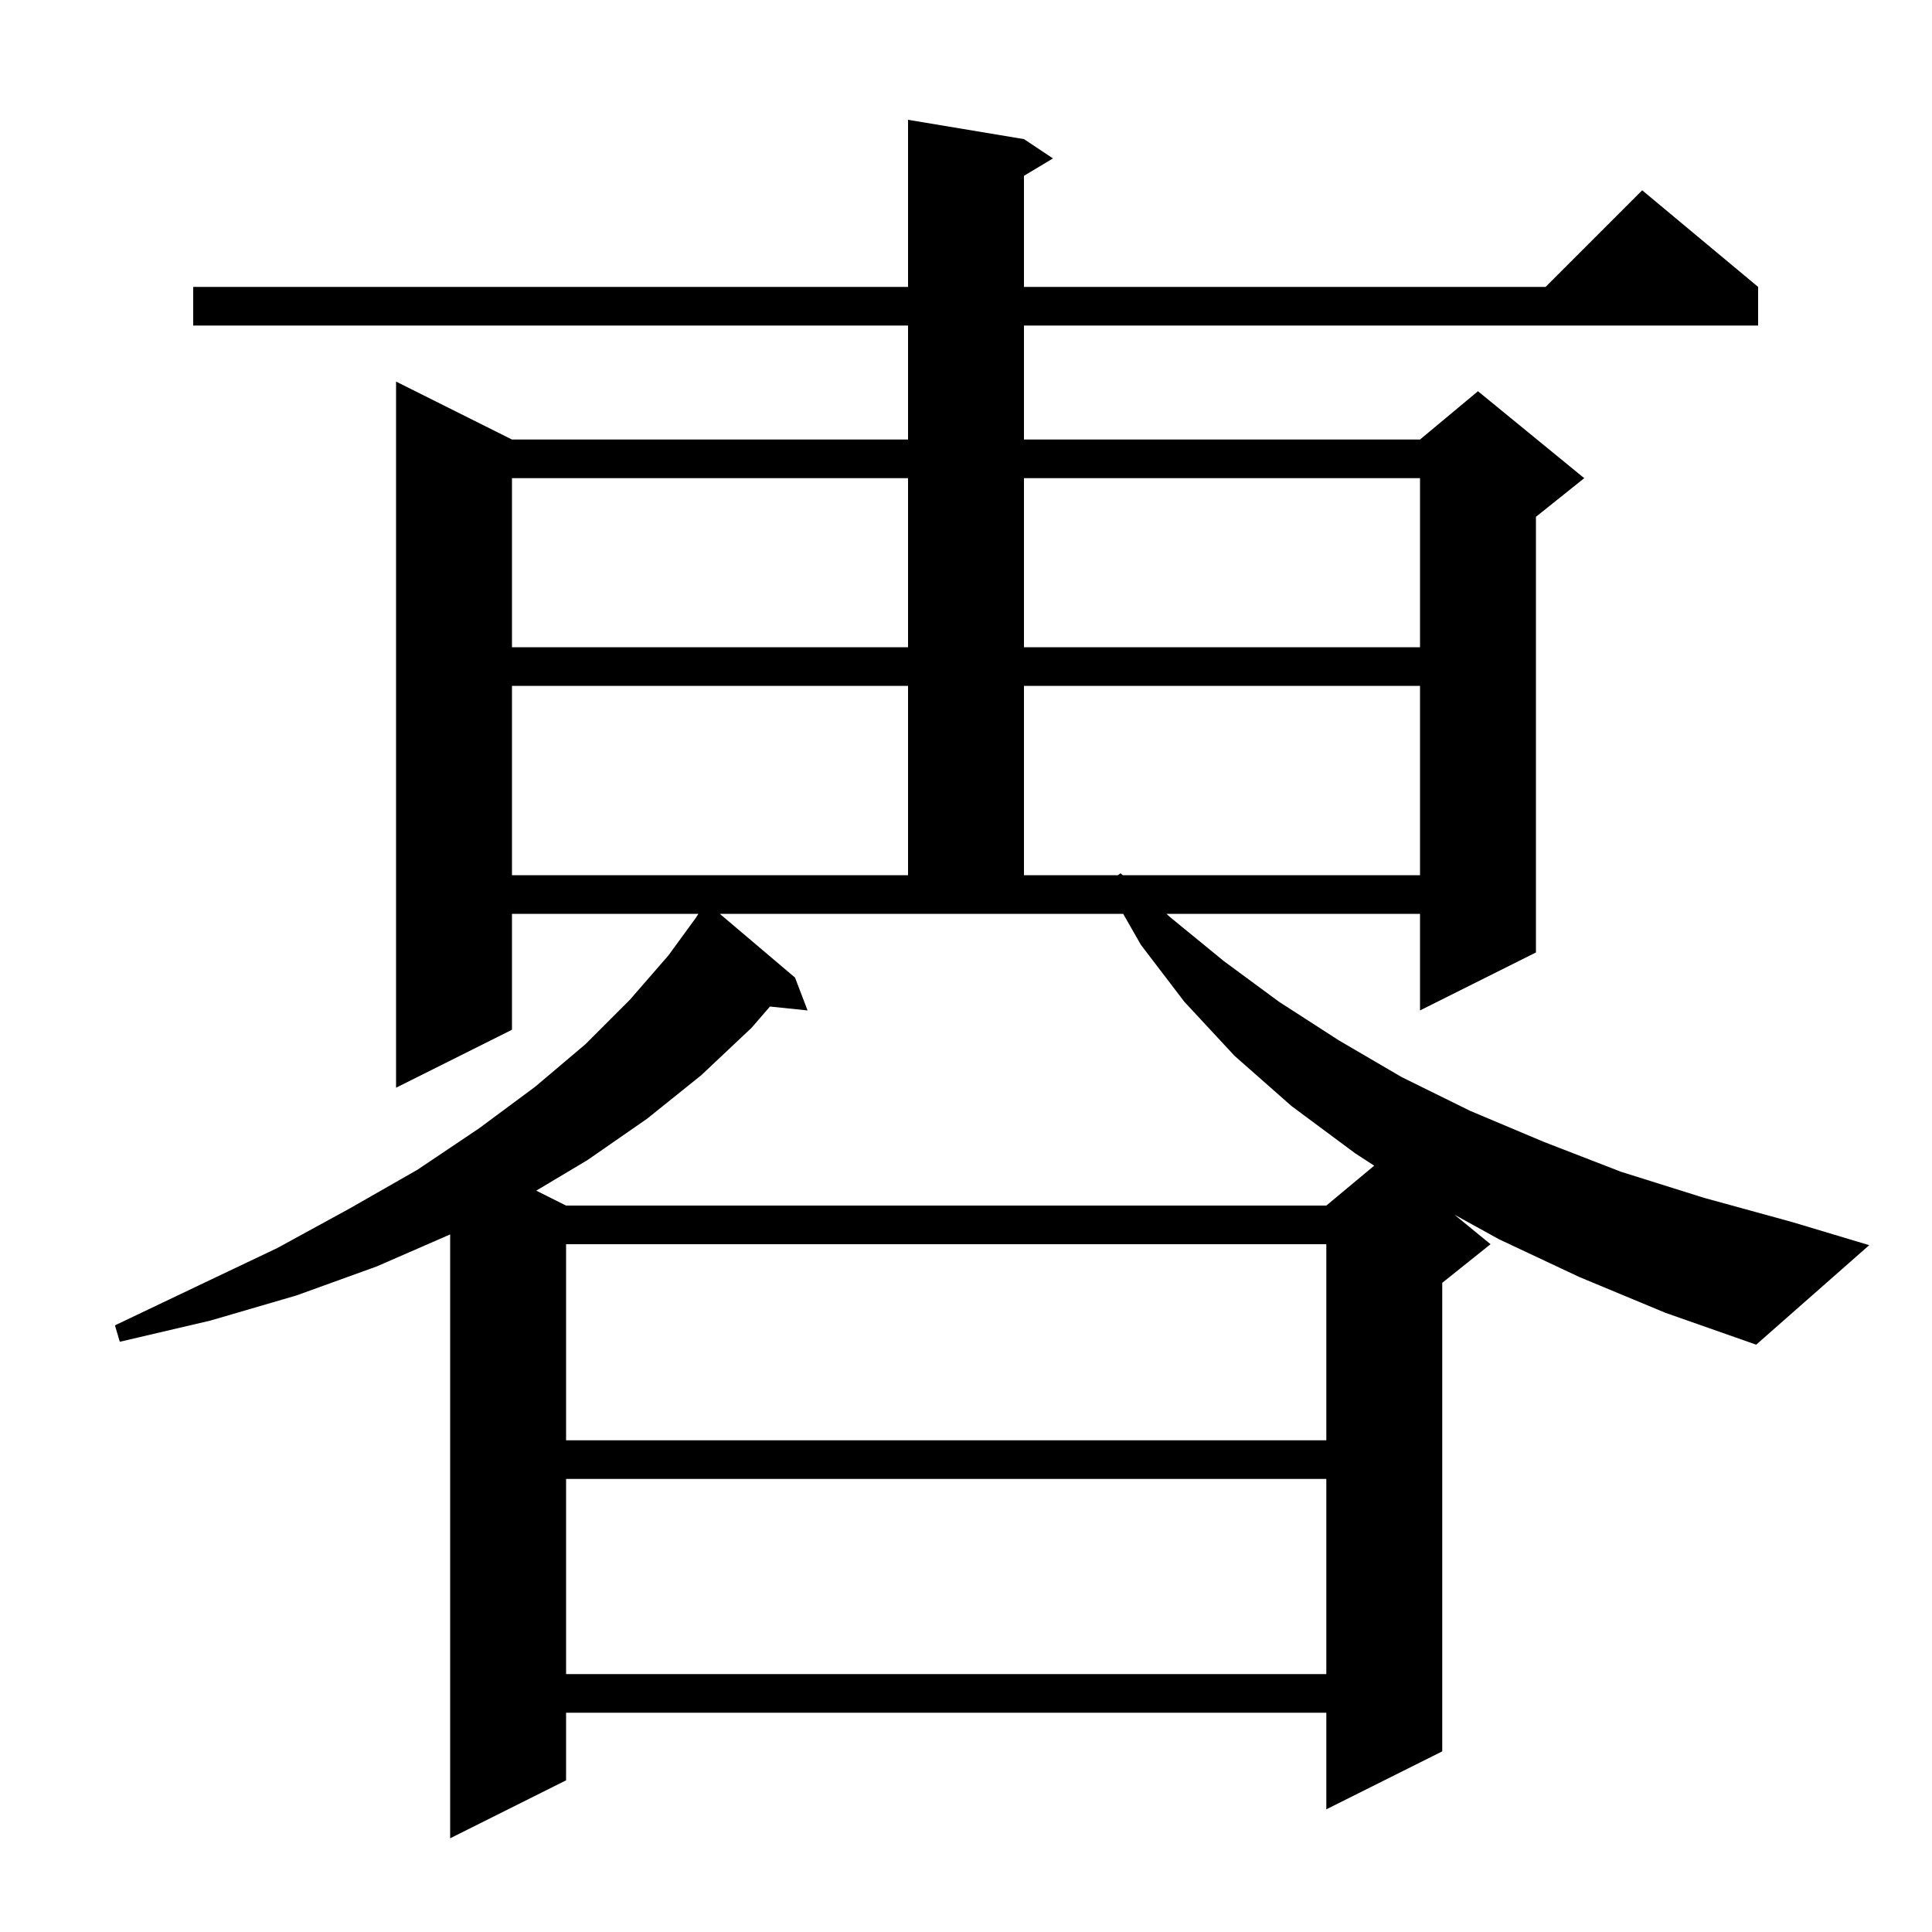 <svg xmlns="http://www.w3.org/2000/svg" xmlns:xlink="http://www.w3.org/1999/xlink" version="1.1" baseProfile="full" viewBox="0 0 200 200" width="200" height="200">
<g fill="black">
<path d="M 163.5 132.2 L 155.2 128.3 L 150.568 125.746 L 154.3 128.8 L 149.3 132.8 L 149.3 181.3 L 137.3 187.3 L 137.3 177.3 L 58.6 177.3 L 58.6 184.3 L 46.6 190.3 L 46.6 127.787 L 39.0 131.1 L 30.7 134.1 L 21.8 136.7 L 12.4 138.9 L 11.9 137.2 L 20.5 133.1 L 28.7 129.2 L 36.2 125.1 L 43.2 121.1 L 46.6 118.816 L 46.6 118.8 L 46.613 118.807 L 49.6 116.8 L 55.4 112.5 L 60.6 108.1 L 65.2 103.5 L 69.2 98.9 L 72.111 94.907 L 72.1 94.9 L 72.3 94.6 L 53.0 94.6 L 53.0 106.6 L 41.0 112.6 L 41.0 39.5 L 53.0 45.5 L 94.0 45.5 L 94.0 33.7 L 20.0 33.7 L 20.0 29.7 L 94.0 29.7 L 94.0 12.4 L 106.0 14.4 L 109.0 16.4 L 106.0 18.2 L 106.0 29.7 L 160.0 29.7 L 170.0 19.7 L 182.0 29.7 L 182.0 33.7 L 106.0 33.7 L 106.0 45.5 L 147.0 45.5 L 153.0 40.5 L 164.0 49.5 L 159.0 53.5 L 159.0 98.6 L 147.0 104.6 L 147.0 94.6 L 120.748 94.6 L 121.2 95.0 L 126.7 99.5 L 132.4 103.7 L 138.6 107.7 L 145.1 111.5 L 152.2 115.0 L 159.8 118.2 L 167.8 121.3 L 176.4 124.0 L 185.5 126.5 L 193.5 128.9 L 181.8 139.2 L 172.4 135.9 Z M 58.6 153.1 L 58.6 173.3 L 137.3 173.3 L 137.3 153.1 Z M 58.6 128.8 L 58.6 149.1 L 137.3 149.1 L 137.3 128.8 Z M 82.3 101.2 L 83.6 104.6 L 79.706 104.197 L 77.8 106.4 L 72.6 111.3 L 67.0 115.8 L 60.8 120.1 L 55.513 123.256 L 58.6 124.8 L 137.3 124.8 L 142.258 120.668 L 140.3 119.4 L 133.7 114.5 L 127.8 109.3 L 122.6 103.7 L 118.1 97.8 L 116.271 94.6 L 74.515 94.6 Z M 53.0 71.0 L 53.0 90.6 L 94.0 90.6 L 94.0 71.0 Z M 106.0 71.0 L 106.0 90.6 L 115.727 90.6 L 116.0 90.4 L 116.226 90.6 L 147.0 90.6 L 147.0 71.0 Z M 53.0 49.5 L 53.0 67.0 L 94.0 67.0 L 94.0 49.5 Z M 106.0 49.5 L 106.0 67.0 L 147.0 67.0 L 147.0 49.5 Z " />
</g>
</svg>
